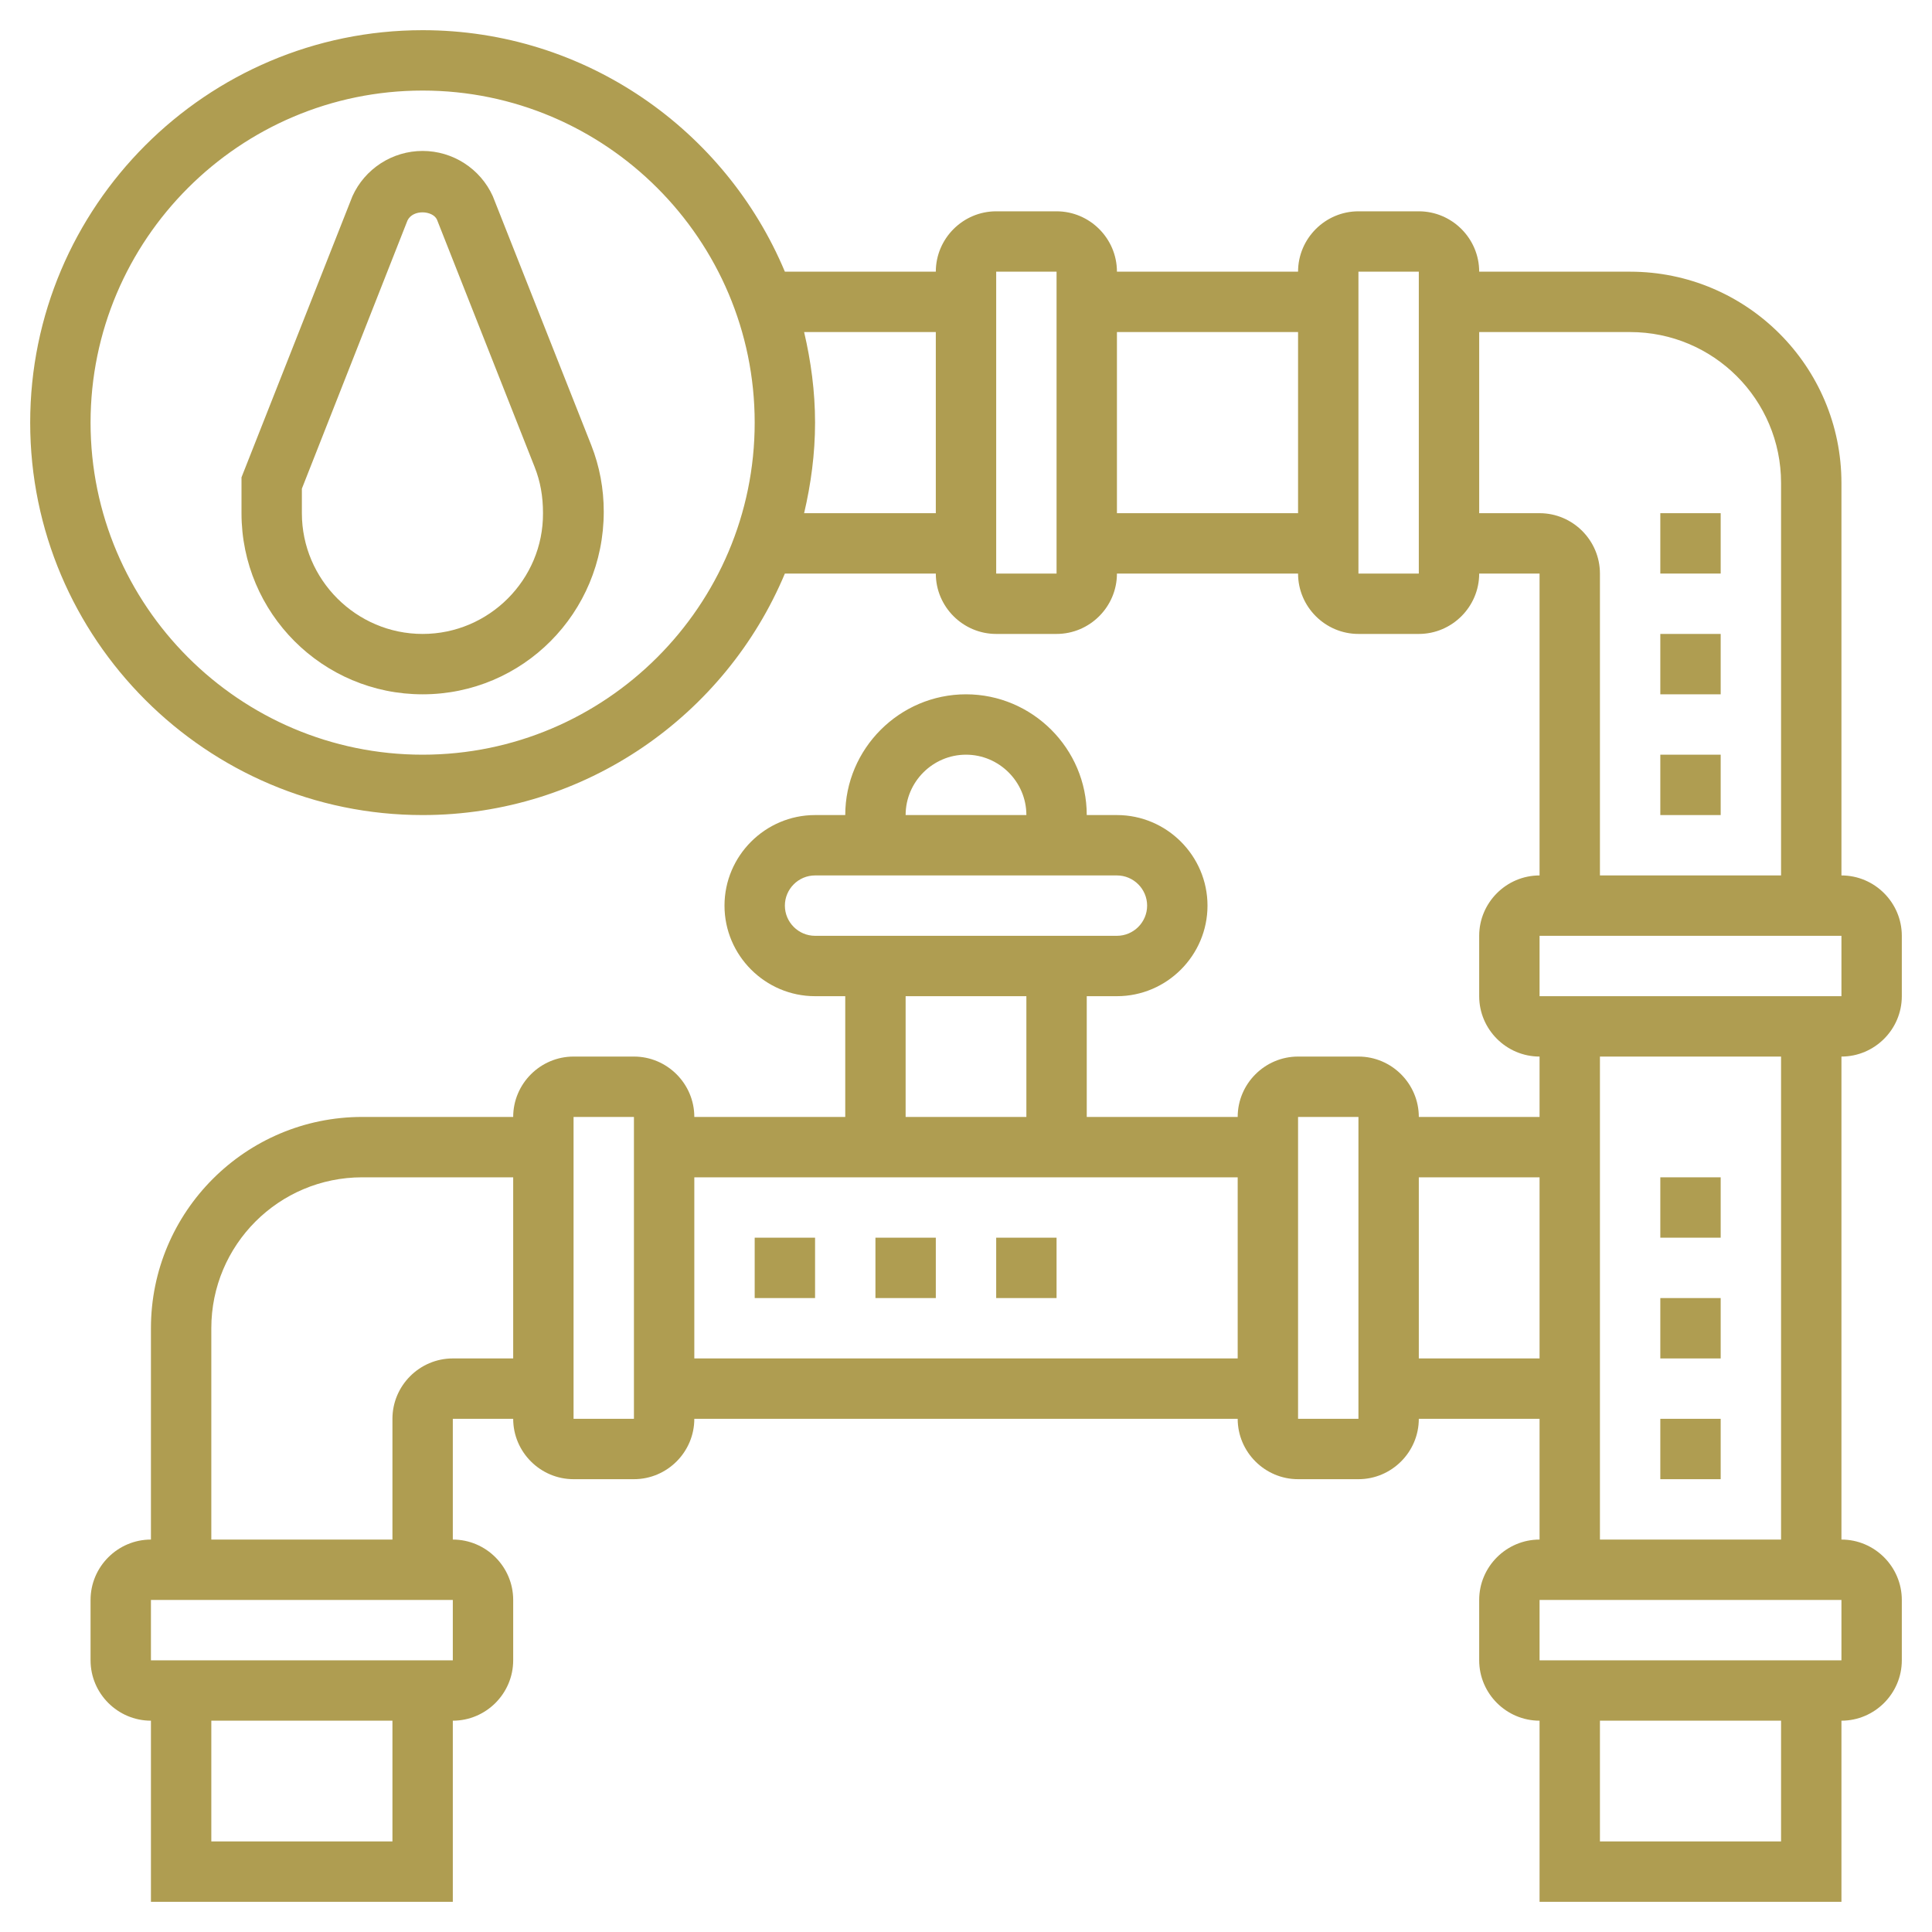 <?xml version="1.0" encoding="utf-8"?>
<!-- Generator: Adobe Illustrator 28.2.0, SVG Export Plug-In . SVG Version: 6.00 Build 0)  -->
<svg version="1.1" id="Layer_5" xmlns="http://www.w3.org/2000/svg" xmlns:xlink="http://www.w3.org/1999/xlink" x="0px" y="0px"
	 viewBox="0 0 512 512" style="enable-background:new 0 0 512 512;" xml:space="preserve">
<style type="text/css">
	.st0{fill:#AF9D51;}
</style>
<path class="st0" d="M130.6,52c-3.3-7.3-10.6-12-18.6-12s-15.3,4.7-18.6,12L64,126.5v9.5c0,26.5,21.5,48,48,48s48-21.5,48-48.4
	c0-6.1-1.1-12-3.3-17.6L130.6,52z M112,168c-17.6,0-32-14.4-32-32v-6.5l28-71.1c1.5-3,6.7-2.6,7.8-0.2l25.9,65.6
	c1.5,3.8,2.2,7.7,2.2,12.2C144,153.6,129.6,168,112,168z"/>
<path class="st0" d="M504,264v-16c0-8.8-7.2-16-16-16V128c0-30.9-25.1-56-56-56h-40c0-8.8-7.2-16-16-16h-16c-8.8,0-16,7.2-16,16h-48
	c0-8.8-7.2-16-16-16h-16c-8.8,0-16,7.2-16,16h-40c-15.7-37.5-52.8-64-96-64C54.7,8,8,54.7,8,112s46.7,104,104,104
	c43.2,0,80.3-26.5,96-64h40c0,8.8,7.2,16,16,16h16c8.8,0,16-7.2,16-16h48c0,8.8,7.2,16,16,16h16c8.8,0,16-7.2,16-16h16v80
	c-8.8,0-16,7.2-16,16v16c0,8.8,7.2,16,16,16v16h-32c0-8.8-7.2-16-16-16h-16c-8.8,0-16,7.2-16,16h-40v-32h8c13.2,0,24-10.8,24-24
	s-10.8-24-24-24h-8c0-17.6-14.4-32-32-32s-32,14.4-32,32h-8c-13.2,0-24,10.8-24,24s10.8,24,24,24h8v32h-40c0-8.8-7.2-16-16-16h-16
	c-8.8,0-16,7.2-16,16H96c-30.9,0-56,25.1-56,56v56c-8.8,0-16,7.2-16,16v16c0,8.8,7.2,16,16,16v48h80v-48c8.8,0,16-7.2,16-16v-16
	c0-8.8-7.2-16-16-16v-32h16c0,8.8,7.2,16,16,16h16c8.8,0,16-7.2,16-16h144c0,8.8,7.2,16,16,16h16c8.8,0,16-7.2,16-16h32v32
	c-8.8,0-16,7.2-16,16v16c0,8.8,7.2,16,16,16v48h80v-48c8.8,0,16-7.2,16-16v-16c0-8.8-7.2-16-16-16V280C496.8,280,504,272.8,504,264z
	 M112,200c-48.5,0-88-39.5-88-88s39.5-88,88-88s88,39.5,88,88S160.5,200,112,200z M213.1,136c1.8-7.7,2.9-15.7,2.9-24
	s-1.1-16.3-2.9-24H248v48H213.1z M264,152V72h16l0,80H264z M296,136V88h48v48H296z M104,488H56v-32h48V488z M120,440H40v-16h80
	L120,440z M120,360c-8.8,0-16,7.2-16,16v32H56v-56c0-22.1,17.9-40,40-40h40v48H120z M256,200c8.8,0,16,7.2,16,16h-32
	C240,207.2,247.2,200,256,200z M208,240c0-4.4,3.6-8,8-8h80c4.4,0,8,3.6,8,8s-3.6,8-8,8h-80C211.6,248,208,244.4,208,240z M240,264
	h32v32h-32V264z M152,376v-80h16l0,80H152z M184,360v-48h144v48H184z M360,152V72h16l0,80H360z M408,136h-16V88h40
	c22.1,0,40,17.9,40,40v104h-48v-80C424,143.2,416.8,136,408,136z M408,248h80l0,16h-80V248z M344,376v-80h16l0,80H344z M376,360v-48
	h32v48H376z M472,488h-48v-32h48V488z M488,440h-80v-16h80L488,440z M472,408h-48V280h48V408z"/>
<path class="st0" d="M440,312h16v16h-16V312z"/>
<path class="st0" d="M440,376h16v16h-16V376z"/>
<path class="st0" d="M440,344h16v16h-16V344z"/>
<path class="st0" d="M264,328h16v16h-16V328z"/>
<path class="st0" d="M200,328h16v16h-16V328z"/>
<path class="st0" d="M232,328h16v16h-16V328z"/>
<path class="st0" d="M440,200h16v16h-16V200z"/>
<path class="st0" d="M440,136h16v16h-16V136z"/>
<path class="st0" d="M440,168h16v16h-16V168z"/>
</svg>
